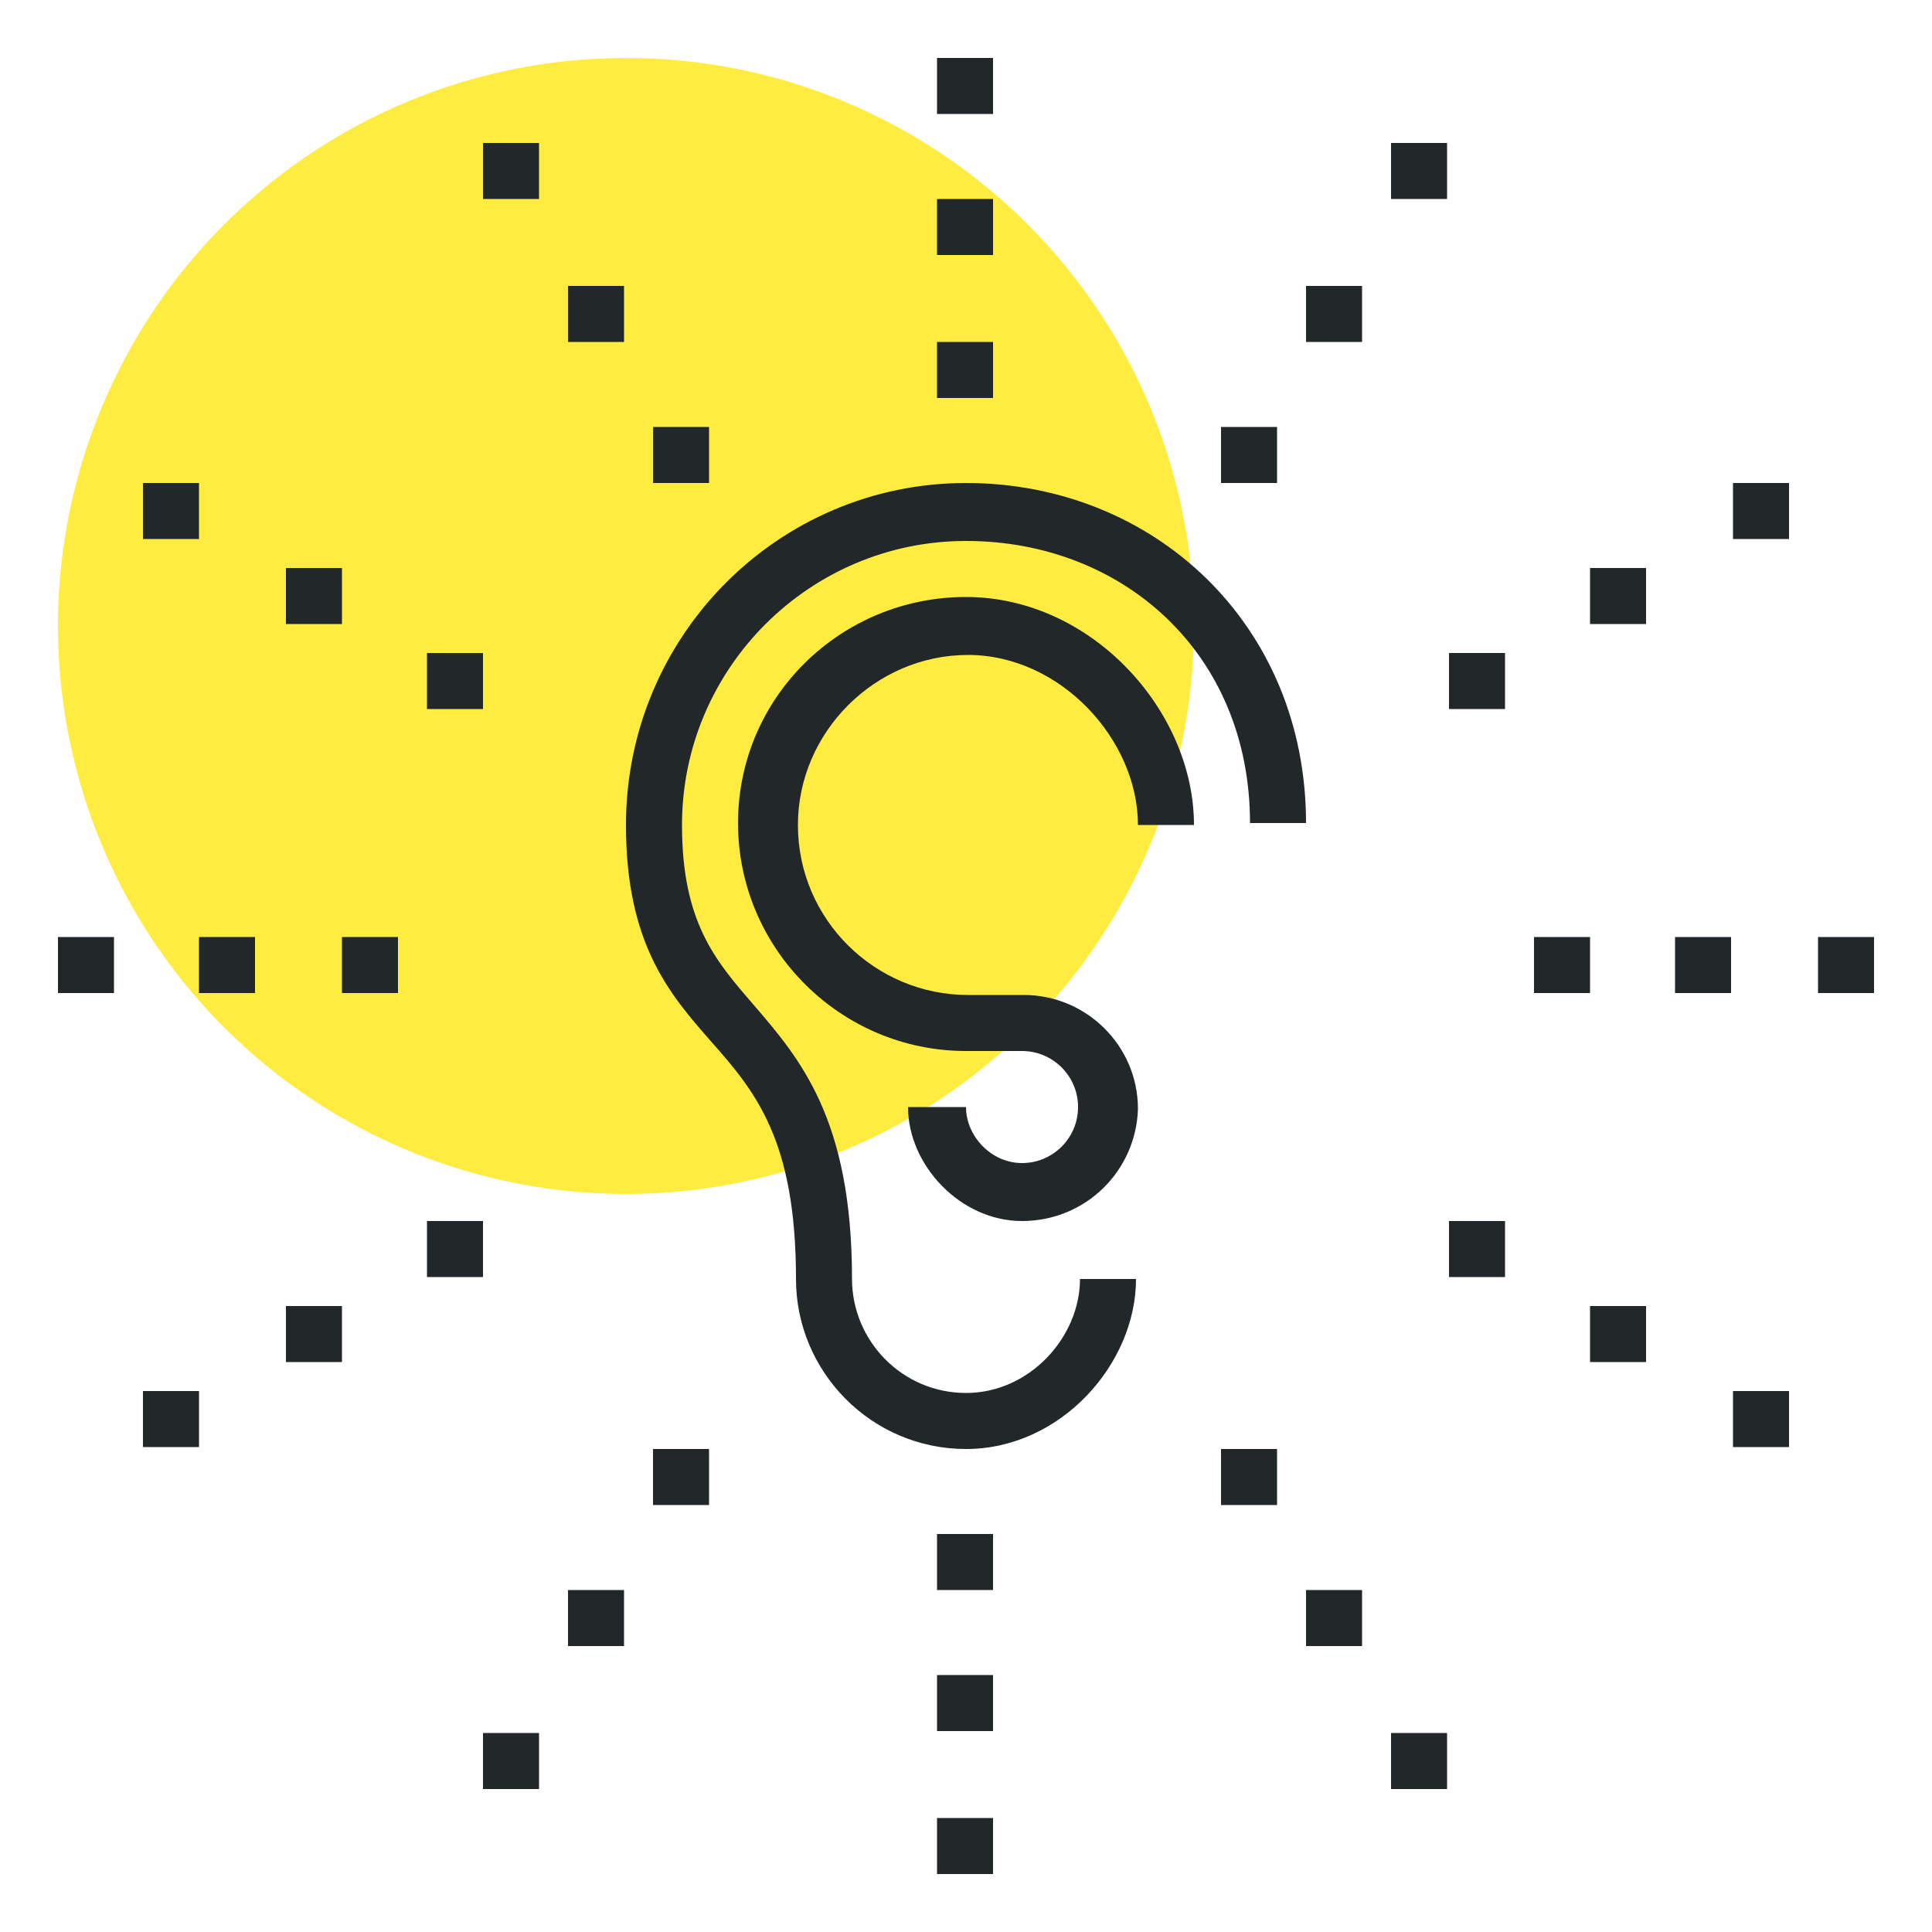 <?xml version="1.0" encoding="utf-8"?>
<!-- Generator: Adobe Illustrator 21.1.0, SVG Export Plug-In . SVG Version: 6.00 Build 0)  -->
<svg version="1.1" xmlns="http://www.w3.org/2000/svg" xmlns:xlink="http://www.w3.org/1999/xlink" x="0px" y="0px"
	 viewBox="0 0 100 100" style="enable-background:new 0 0 100 100;" xml:space="preserve">
<style type="text/css">
	.st0{display:none;}
	.st1{display:inline;}
	.st2{fill:#FFEC40;}
	.st3{fill:#222829;}
	.st4{fill:none;stroke:#222829;stroke-width:2;stroke-miterlimit:10;}
</style>
<g id="圖層_1" class="st0">
	<g class="st1">
		<g>
			<circle class="st2" cx="66.9" cy="33.1" r="28.1"/>
		</g>
		<g>
			<rect x="23.3" y="34.5" class="st3" width="2.8" height="2.8"/>
		</g>
		<g>
			<rect x="16.3" y="30.3" class="st3" width="2.8" height="2.8"/>
		</g>
		<g>
			<rect x="9.2" y="26.1" class="st3" width="2.8" height="2.8"/>
		</g>
		<g>
			<rect x="34.5" y="23.3" class="st3" width="2.8" height="2.8"/>
		</g>
		<g>
			<rect x="30.3" y="16.3" class="st3" width="2.8" height="2.8"/>
		</g>
		<g>
			<rect x="26.1" y="9.2" class="st3" width="2.8" height="2.8"/>
		</g>
		<g>
			<rect x="48.6" y="12" class="st3" width="2.8" height="2.8"/>
		</g>
		<g>
			<rect x="48.6" y="19.1" class="st3" width="2.8" height="2.8"/>
		</g>
		<g>
			<rect x="48.6" y="5" class="st3" width="2.8" height="2.8"/>
		</g>
		<g>
			<rect x="73.9" y="34.5" class="st3" width="2.8" height="2.8"/>
		</g>
		<g>
			<rect x="80.9" y="30.3" class="st3" width="2.8" height="2.8"/>
		</g>
		<g>
			<rect x="88" y="26.1" class="st3" width="2.8" height="2.8"/>
		</g>
		<g>
			<rect x="62.7" y="23.3" class="st3" width="2.8" height="2.8"/>
		</g>
		<g>
			<rect x="66.9" y="16.3" class="st3" width="2.8" height="2.8"/>
		</g>
		<g>
			<rect x="71.1" y="9.2" class="st3" width="2.8" height="2.8"/>
		</g>
		<g>
			<rect x="12" y="48.6" class="st3" width="2.8" height="2.8"/>
		</g>
		<g>
			<rect x="19.1" y="48.6" class="st3" width="2.8" height="2.8"/>
		</g>
		<g>
			<rect x="5" y="48.6" class="st3" width="2.8" height="2.8"/>
		</g>
		<g>
			<rect x="23.3" y="62.7" class="st3" width="2.8" height="2.8"/>
		</g>
		<g>
			<rect x="16.3" y="66.9" class="st3" width="2.8" height="2.8"/>
		</g>
		<g>
			<rect x="9.2" y="71.1" class="st3" width="2.8" height="2.8"/>
		</g>
		<g>
			<rect x="85.2" y="48.6" class="st3" width="2.8" height="2.8"/>
		</g>
		<g>
			<rect x="78.1" y="48.6" class="st3" width="2.8" height="2.8"/>
		</g>
		<g>
			<rect x="92.2" y="48.6" class="st3" width="2.8" height="2.8"/>
		</g>
		<g>
			<rect x="73.9" y="62.7" class="st3" width="2.8" height="2.8"/>
		</g>
		<g>
			<rect x="80.9" y="66.9" class="st3" width="2.8" height="2.8"/>
		</g>
		<g>
			<rect x="88" y="71.1" class="st3" width="2.8" height="2.8"/>
		</g>
		<g>
			<g>
				<rect x="48.6" y="86.6" class="st3" width="2.8" height="8.4"/>
			</g>
			<g>
				<rect x="48.6" y="55.6" class="st3" width="2.8" height="2.8"/>
			</g>
			<g>
				<rect x="41.6" y="80.9" class="st3" width="16.9" height="2.8"/>
			</g>
			<g>
				<rect x="40.2" y="85.2" class="st3" width="2.8" height="9.8"/>
			</g>
			<g>
				<path class="st3" d="M65.5,86.6H57V61.3h2.8v22.5h2.8V57c0-2.3-1.9-4.2-4.2-4.2H41.6c-2.3,0-4.2,1.9-4.2,4.2v26.7h2.8V61.3H43
					v25.3h-8.4V57c0-3.9,3.2-7,7-7h16.9c3.9,0,7,3.2,7,7V86.6z"/>
			</g>
			<g>
				<rect x="57" y="85.2" class="st3" width="2.8" height="9.8"/>
			</g>
			<g>
				<path class="st3" d="M50,47.2c-3.9,0-7-3.2-7-7s3.2-7,7-7c3.9,0,7,3.2,7,7S53.9,47.2,50,47.2z M50,35.9c-2.3,0-4.2,1.9-4.2,4.2
					s1.9,4.2,4.2,4.2c2.3,0,4.2-1.9,4.2-4.2S52.3,35.9,50,35.9z"/>
			</g>
		</g>
	</g>
</g>
<g id="圖層_2" class="st0">
	<g class="st1">
		<g>
			<circle class="st2" cx="68.7" cy="35.4" r="30.3"/>
		</g>
		<g>
			<g>
				<path class="st4" d="M33.8,61.1"/>
			</g>
			<g>
				<path class="st3" d="M46,80.8h-3c0-3.3,2.7-6.1,6.1-6.1h16.7c1.7,0,3-1.4,3-3s-1.4-3-3-3H51.7l-16.7-6.1H21.7v-3h13.9l16.7,6.1
					h13.4c3.3,0,6.1,2.7,6.1,6.1s-2.7,6.1-6.1,6.1H49C47.3,77.8,46,79.2,46,80.8z"/>
			</g>
			<g>
				<path class="st3" d="M58.4,96h-3.7l-0.2-0.1l-25.5-9h-7.3v-3h7.8l0.2,0.1l25.5,9h2.4L95,73.6c0.4-0.5,0.9-1.3,0.9-1.8
					c0-1.6-1.2-2.9-2.8-3l-24,7.5l-0.9-2.9l24.7-7.6c3.3,0,6.1,2.7,6.1,6.1c0,2.1-1.8,3.9-2,4.1l-0.4,0.3L58.4,96z"/>
			</g>
			<g>
				<rect x="14.1" y="80.8" class="st3" width="3" height="3"/>
			</g>
			<g>
				<rect x="8.1" y="80.8" class="st3" width="3" height="3"/>
			</g>
			<g>
				<path class="st3" d="M20.2,89.9H2v-3h18.2V59.6H2v-3h18.2c1.7,0,3,1.4,3,3v27.3C23.2,88.6,21.9,89.9,20.2,89.9z"/>
			</g>
		</g>
		<g>
			<path class="st3" d="M56.6,56.9l-0.8-0.6c-1.1-0.8-28-18.8-28-36.1c0-8.4,6.8-15.2,15.2-15.2c6,0,11.2,3.4,13.6,7.4
				c2.5-3.9,7.6-7.4,13.6-7.4c8.4,0,15.2,6.8,15.2,15.2c0,17.3-26.8,35.4-28,36.1L56.6,56.9z M42.9,8.1c-6.7,0-12.1,5.4-12.1,12.1
				c0,14.1,21.2,29.8,25.8,33c4.5-3.2,25.8-18.9,25.8-33c0-6.7-5.4-12.1-12.1-12.1c-6.9,0-12.1,6.1-12.1,9.1h-3
				C55,14.2,49.8,8.1,42.9,8.1z"/>
		</g>
		<g>
			<rect x="55" y="20.2" class="st3" width="3" height="3"/>
		</g>
		<g>
			<rect x="55" y="26.3" class="st3" width="3" height="3"/>
		</g>
	</g>
</g>
<g id="圖層_3">
	<g>
		<g>
			<circle class="st2" cx="32.4" cy="32.4" r="29.4"/>
		</g>
		<g>
			<g>
				<path class="st3" d="M50,75c-4.9,0-8.8-4-8.8-8.8c0-7.2-2.1-9.7-4.4-12.3c-2.2-2.5-4.4-5.1-4.4-11.2C32.4,32.9,40.3,25,50,25
					s17.6,7.3,17.6,17.6h-2.9C64.7,33.8,58.1,28,50,28s-14.7,6.6-14.7,14.7c0,5,1.7,7,3.7,9.3c2.4,2.8,5.1,5.9,5.1,14.2
					c0,3.2,2.6,5.9,5.9,5.9s5.9-2.9,5.9-5.9h2.9C58.8,70.6,54.9,75,50,75z"/>
			</g>
			<g>
				<path class="st3" d="M52.9,63.2c-3.2,0-5.9-2.9-5.9-5.9H50c0,1.5,1.3,2.9,2.9,2.9s2.9-1.3,2.9-2.9s-1.3-2.9-2.9-2.9H50
					c-6.5,0-11.8-5.3-11.8-11.8S43.5,30.9,50,30.9s11.8,5.9,11.8,11.8h-2.9c0-4.4-4-8.8-8.8-8.8s-8.8,4-8.8,8.8c0,4.9,4,8.8,8.8,8.8
					h2.9c3.2,0,5.9,2.6,5.9,5.9C58.8,60.6,56.2,63.2,52.9,63.2z"/>
			</g>
		</g>
		<g>
			<rect x="22.1" y="33.8" class="st3" width="2.9" height="2.9"/>
		</g>
		<g>
			<rect x="14.8" y="29.4" class="st3" width="2.9" height="2.9"/>
		</g>
		<g>
			<rect x="7.4" y="25" class="st3" width="2.9" height="2.9"/>
		</g>
		<g>
			<rect x="33.8" y="22.1" class="st3" width="2.9" height="2.9"/>
		</g>
		<g>
			<rect x="29.4" y="14.8" class="st3" width="2.9" height="2.9"/>
		</g>
		<g>
			<rect x="25" y="7.4" class="st3" width="2.9" height="2.9"/>
		</g>
		<g>
			<rect x="48.5" y="10.3" class="st3" width="2.9" height="2.9"/>
		</g>
		<g>
			<rect x="48.5" y="17.7" class="st3" width="2.9" height="2.9"/>
		</g>
		<g>
			<rect x="48.5" y="3" class="st3" width="2.9" height="2.9"/>
		</g>
		<g>
			<rect x="75" y="33.8" class="st3" width="2.9" height="2.9"/>
		</g>
		<g>
			<rect x="82.3" y="29.4" class="st3" width="2.9" height="2.9"/>
		</g>
		<g>
			<rect x="89.7" y="25" class="st3" width="2.9" height="2.9"/>
		</g>
		<g>
			<rect x="63.2" y="22.1" class="st3" width="2.9" height="2.9"/>
		</g>
		<g>
			<rect x="67.6" y="14.8" class="st3" width="2.9" height="2.9"/>
		</g>
		<g>
			<rect x="72" y="7.4" class="st3" width="2.9" height="2.9"/>
		</g>
		<g>
			<rect x="10.3" y="48.5" class="st3" width="2.9" height="2.9"/>
		</g>
		<g>
			<rect x="17.7" y="48.5" class="st3" width="2.9" height="2.9"/>
		</g>
		<g>
			<rect x="3" y="48.5" class="st3" width="2.9" height="2.9"/>
		</g>
		<g>
			<rect x="22.1" y="63.2" class="st3" width="2.9" height="2.9"/>
		</g>
		<g>
			<rect x="14.8" y="67.6" class="st3" width="2.9" height="2.9"/>
		</g>
		<g>
			<rect x="7.4" y="72" class="st3" width="2.9" height="2.9"/>
		</g>
		<g>
			<rect x="33.8" y="75" class="st3" width="2.9" height="2.9"/>
		</g>
		<g>
			<rect x="29.4" y="82.3" class="st3" width="2.9" height="2.9"/>
		</g>
		<g>
			<rect x="25" y="89.7" class="st3" width="2.9" height="2.9"/>
		</g>
		<g>
			<rect x="48.5" y="86.7" class="st3" width="2.9" height="2.9"/>
		</g>
		<g>
			<rect x="48.5" y="79.4" class="st3" width="2.9" height="2.9"/>
		</g>
		<g>
			<rect x="48.5" y="94.1" class="st3" width="2.9" height="2.9"/>
		</g>
		<g>
			<rect x="86.7" y="48.5" class="st3" width="2.9" height="2.9"/>
		</g>
		<g>
			<rect x="79.4" y="48.5" class="st3" width="2.9" height="2.9"/>
		</g>
		<g>
			<rect x="94.1" y="48.5" class="st3" width="2.9" height="2.9"/>
		</g>
		<g>
			<rect x="75" y="63.2" class="st3" width="2.9" height="2.9"/>
		</g>
		<g>
			<rect x="82.3" y="67.6" class="st3" width="2.9" height="2.9"/>
		</g>
		<g>
			<rect x="89.7" y="72" class="st3" width="2.9" height="2.9"/>
		</g>
		<g>
			<rect x="63.2" y="75" class="st3" width="2.9" height="2.9"/>
		</g>
		<g>
			<rect x="67.6" y="82.3" class="st3" width="2.9" height="2.9"/>
		</g>
		<g>
			<rect x="72" y="89.7" class="st3" width="2.9" height="2.9"/>
		</g>
	</g>
</g>
</svg>
